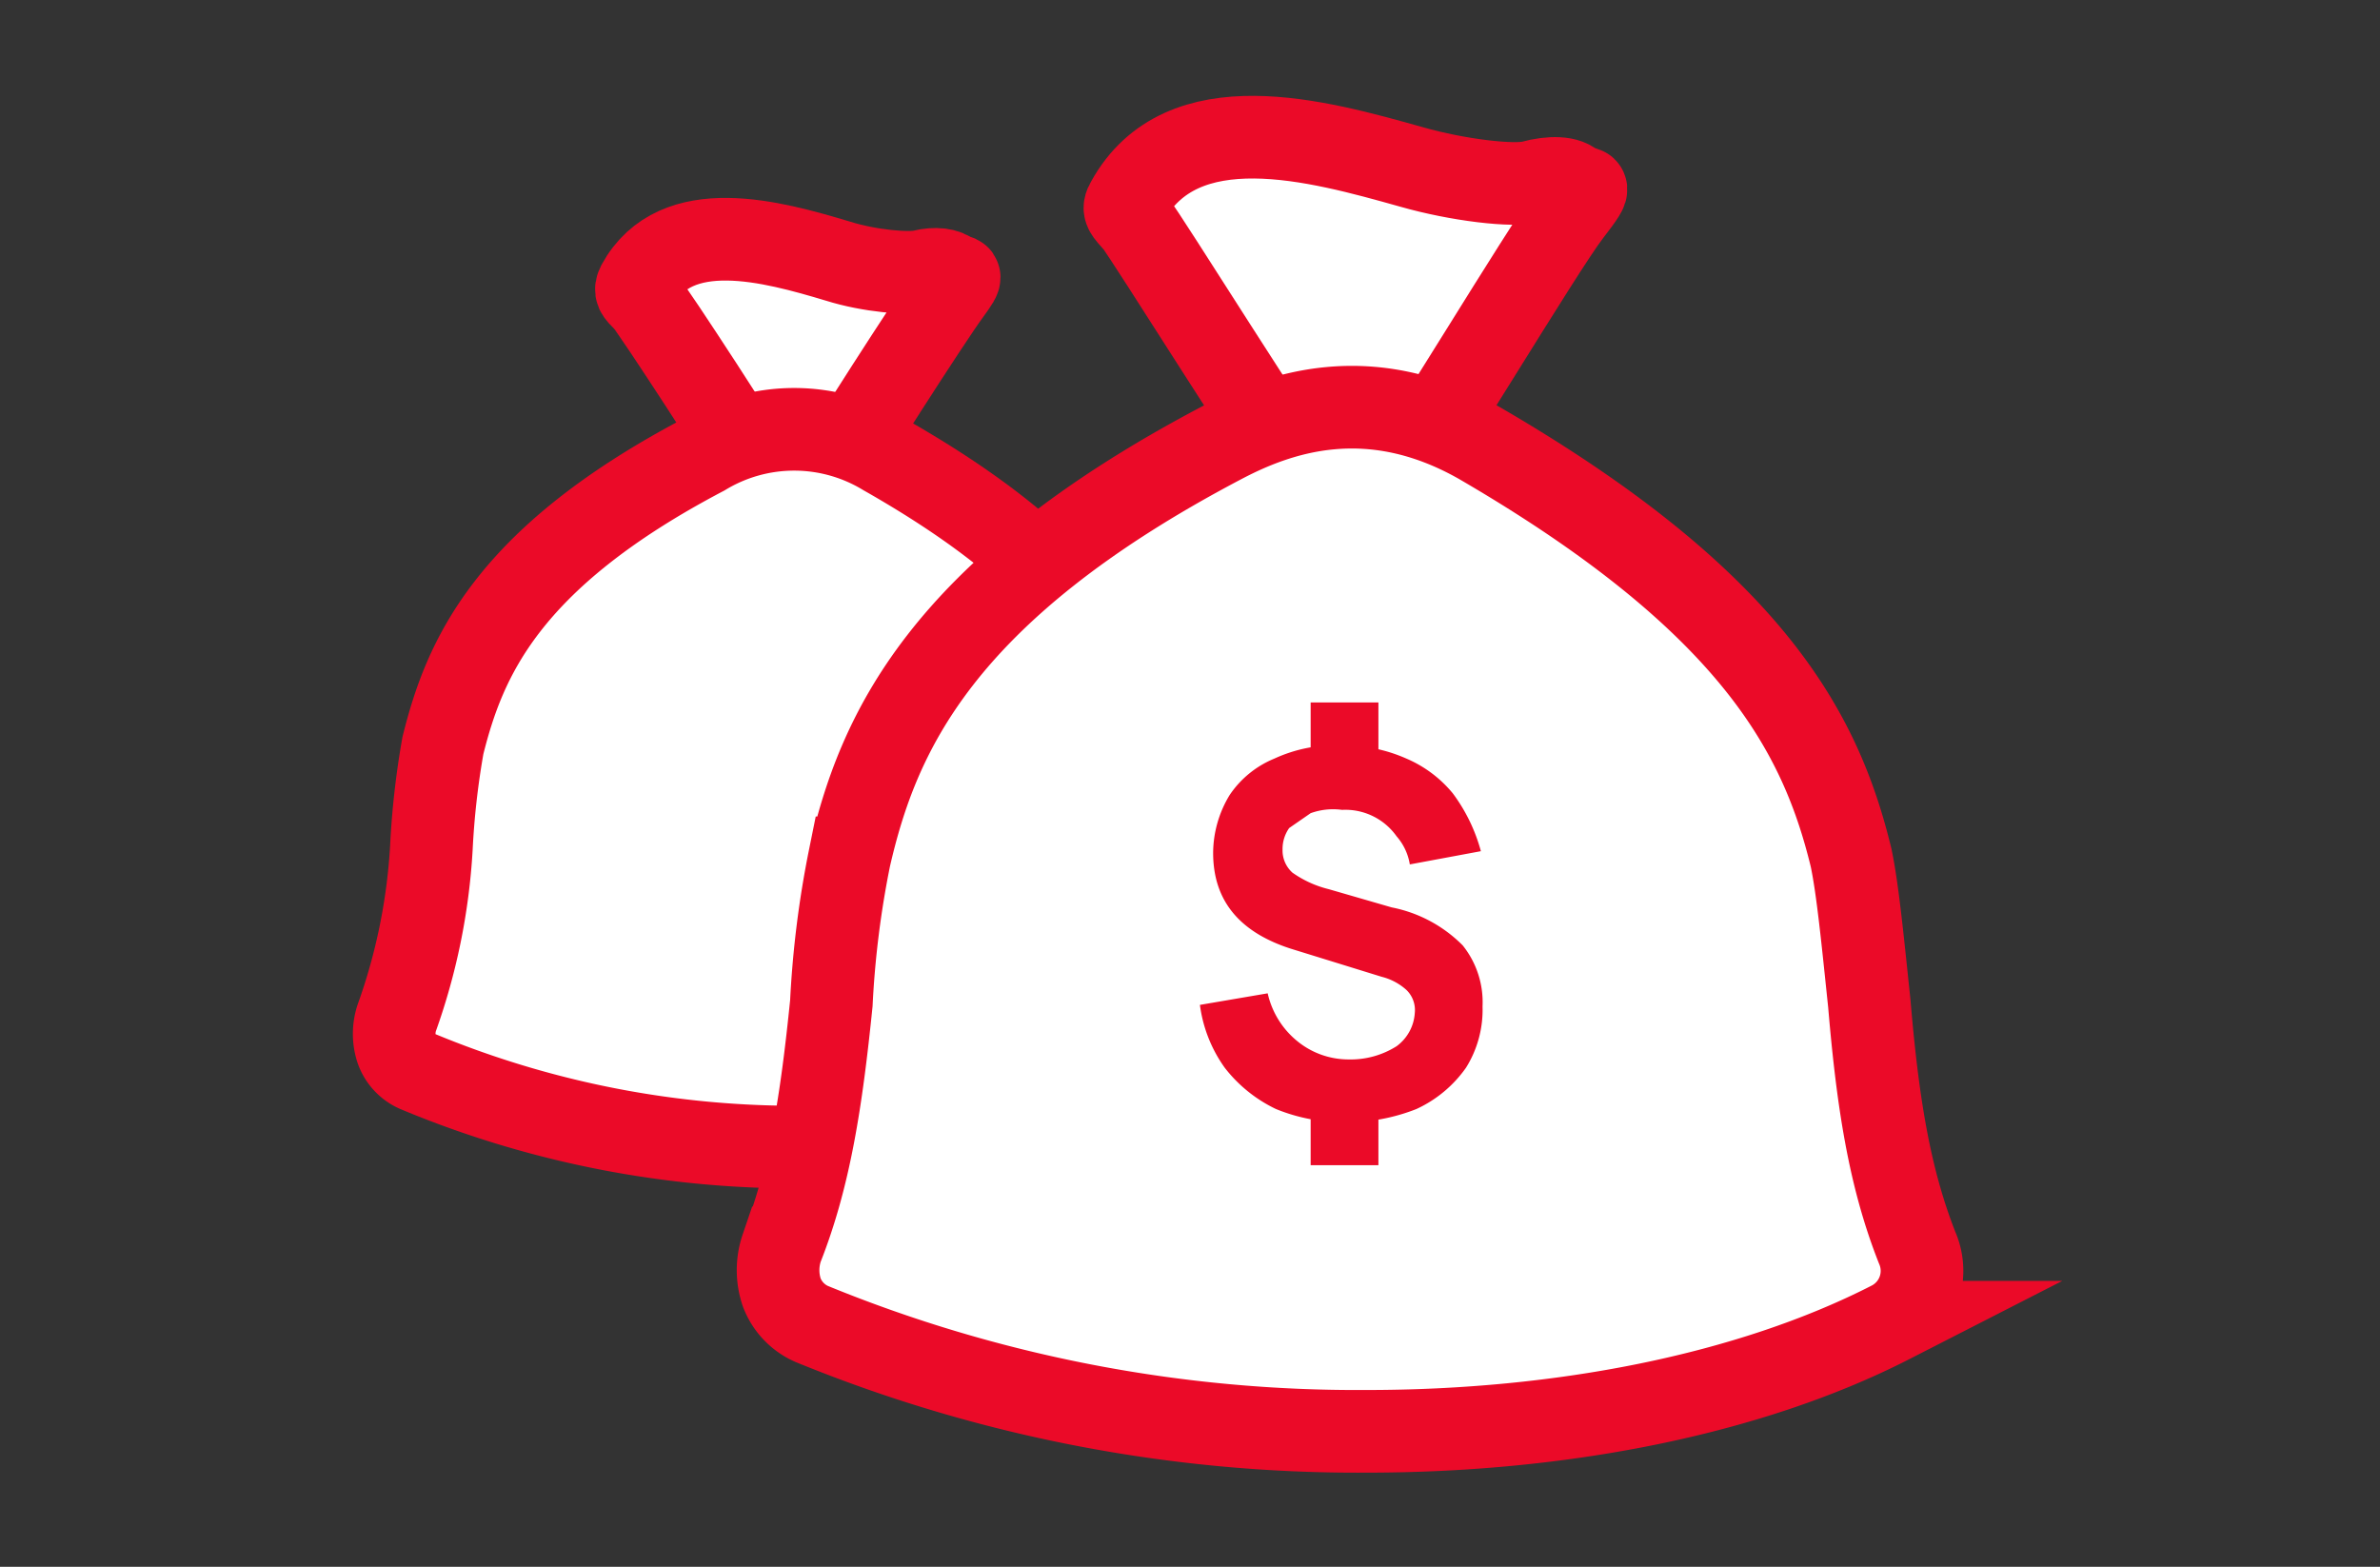 <?xml version="1.0" encoding="UTF-8"?> <svg xmlns="http://www.w3.org/2000/svg" id="b856e315-70f4-47ca-a336-a8c1ab6d8925" data-name="Layer 1" viewBox="0 0 144 94.8"><rect x="0" y="0" width="144" height="94.8" fill="#333333" stroke="none"/><defs><style>.a710ce22-2615-404a-9dea-c16ac34ed745{fill:#fff;stroke:#eb0a28;stroke-miterlimit:10;stroke-width:5px;}.e5450a3f-e4e5-4b39-905a-00d68411b093{fill:#eb0a28;}</style></defs><path class="a710ce22-2615-404a-9dea-c16ac34ed745" d="M49.9,29.5c1-1.8,6.4-10.2,7.5-11.7s.5-.9.2-1.2-1-.4-1.8-.2-3.2,0-5.1-.6c-4-1.2-9.8-2.8-12.1,1.4-.2.4-.1.5.4,1s6.3,9.5,7.4,11.3Z"></path><path class="a710ce22-2615-404a-9dea-c16ac34ed745" d="M72.2,61.6a36.7,36.7,0,0,1-2.1-10.3c-.3-2.7-.5-4.9-.8-6.2-1.2-5.2-4-10.9-15.8-17.6a10.5,10.5,0,0,0-10.9,0c-12,6.3-14.5,12.4-15.8,17.6a49.3,49.3,0,0,0-.7,6.2A36.7,36.7,0,0,1,24,61.6a3.1,3.1,0,0,0,0,1.9,2.2,2.2,0,0,0,1.2,1.3,59.5,59.5,0,0,0,23.6,4.6C57,69.4,65,67.8,71,64.8A2.7,2.7,0,0,0,72.2,61.6Z"></path><path class="a710ce22-2615-404a-9dea-c16ac34ed745" d="M84.3,29.5c1.5-1.8,9-14.4,10.7-16.6s.7-1.2.3-1.7-1.5-.5-2.6-.2-4.5-.1-7.3-.9c-5.7-1.6-13.9-3.9-17.2,2.1-.3.5-.1.6.5,1.3s9,14.2,10.5,16Z"></path><path class="a710ce22-2615-404a-9dea-c16ac34ed745" d="M116,75.5c-1.7-4.3-2.4-8.9-2.9-14.8-.4-3.8-.7-6.9-1.1-8.8-1.8-7.4-5.8-15.4-22.5-25.1-6.7-3.8-12.2-1.8-15.6,0-17.1,9-20.8,17.7-22.5,25.1a59,59,0,0,0-1.1,8.8c-.6,5.9-1.3,10.5-3,14.8a4.2,4.2,0,0,0,0,2.7,3.4,3.4,0,0,0,1.8,1.9,87.1,87.1,0,0,0,33.6,6.5c11.7,0,23.1-2.2,31.7-6.6A3.5,3.5,0,0,0,116,75.5Z"></path><path class="e5450a3f-e4e5-4b39-905a-00d68411b093" d="M81.4,67.9a10.8,10.8,0,0,1-4.2-.8,8.6,8.6,0,0,1-3.1-2.5,8.4,8.4,0,0,1-1.5-3.8l4.1-.7A5.2,5.2,0,0,0,78.5,63a4.9,4.9,0,0,0,3.1,1.1,5.2,5.2,0,0,0,2.9-.8,2.7,2.7,0,0,0,1.1-2,1.7,1.7,0,0,0-.5-1.4,3.5,3.5,0,0,0-1.5-.8l-5.5-1.7c-3.1-1-4.7-2.9-4.7-5.8a6.8,6.8,0,0,1,1-3.5,6,6,0,0,1,2.7-2.2,8.8,8.8,0,0,1,4.1-.8,9.3,9.3,0,0,1,3.9.8A7.4,7.4,0,0,1,87.9,48a10.4,10.4,0,0,1,1.7,3.5l-4.3.8a3.4,3.4,0,0,0-.8-1.7A3.8,3.8,0,0,0,81.2,49a4,4,0,0,0-1.9.2l-1.3.9a2.2,2.2,0,0,0-.4,1.3,1.8,1.8,0,0,0,.6,1.4,6.5,6.5,0,0,0,2.2,1l3.8,1.1a8.3,8.3,0,0,1,4.3,2.3,5.5,5.5,0,0,1,1.2,3.7,6.6,6.6,0,0,1-1,3.7,7.5,7.5,0,0,1-3,2.5A11.4,11.4,0,0,1,81.4,67.9ZM79.3,46.2V42.5h4.1v3.7Zm0,24.3V66.9h4.1v3.6Z"></path></svg> 